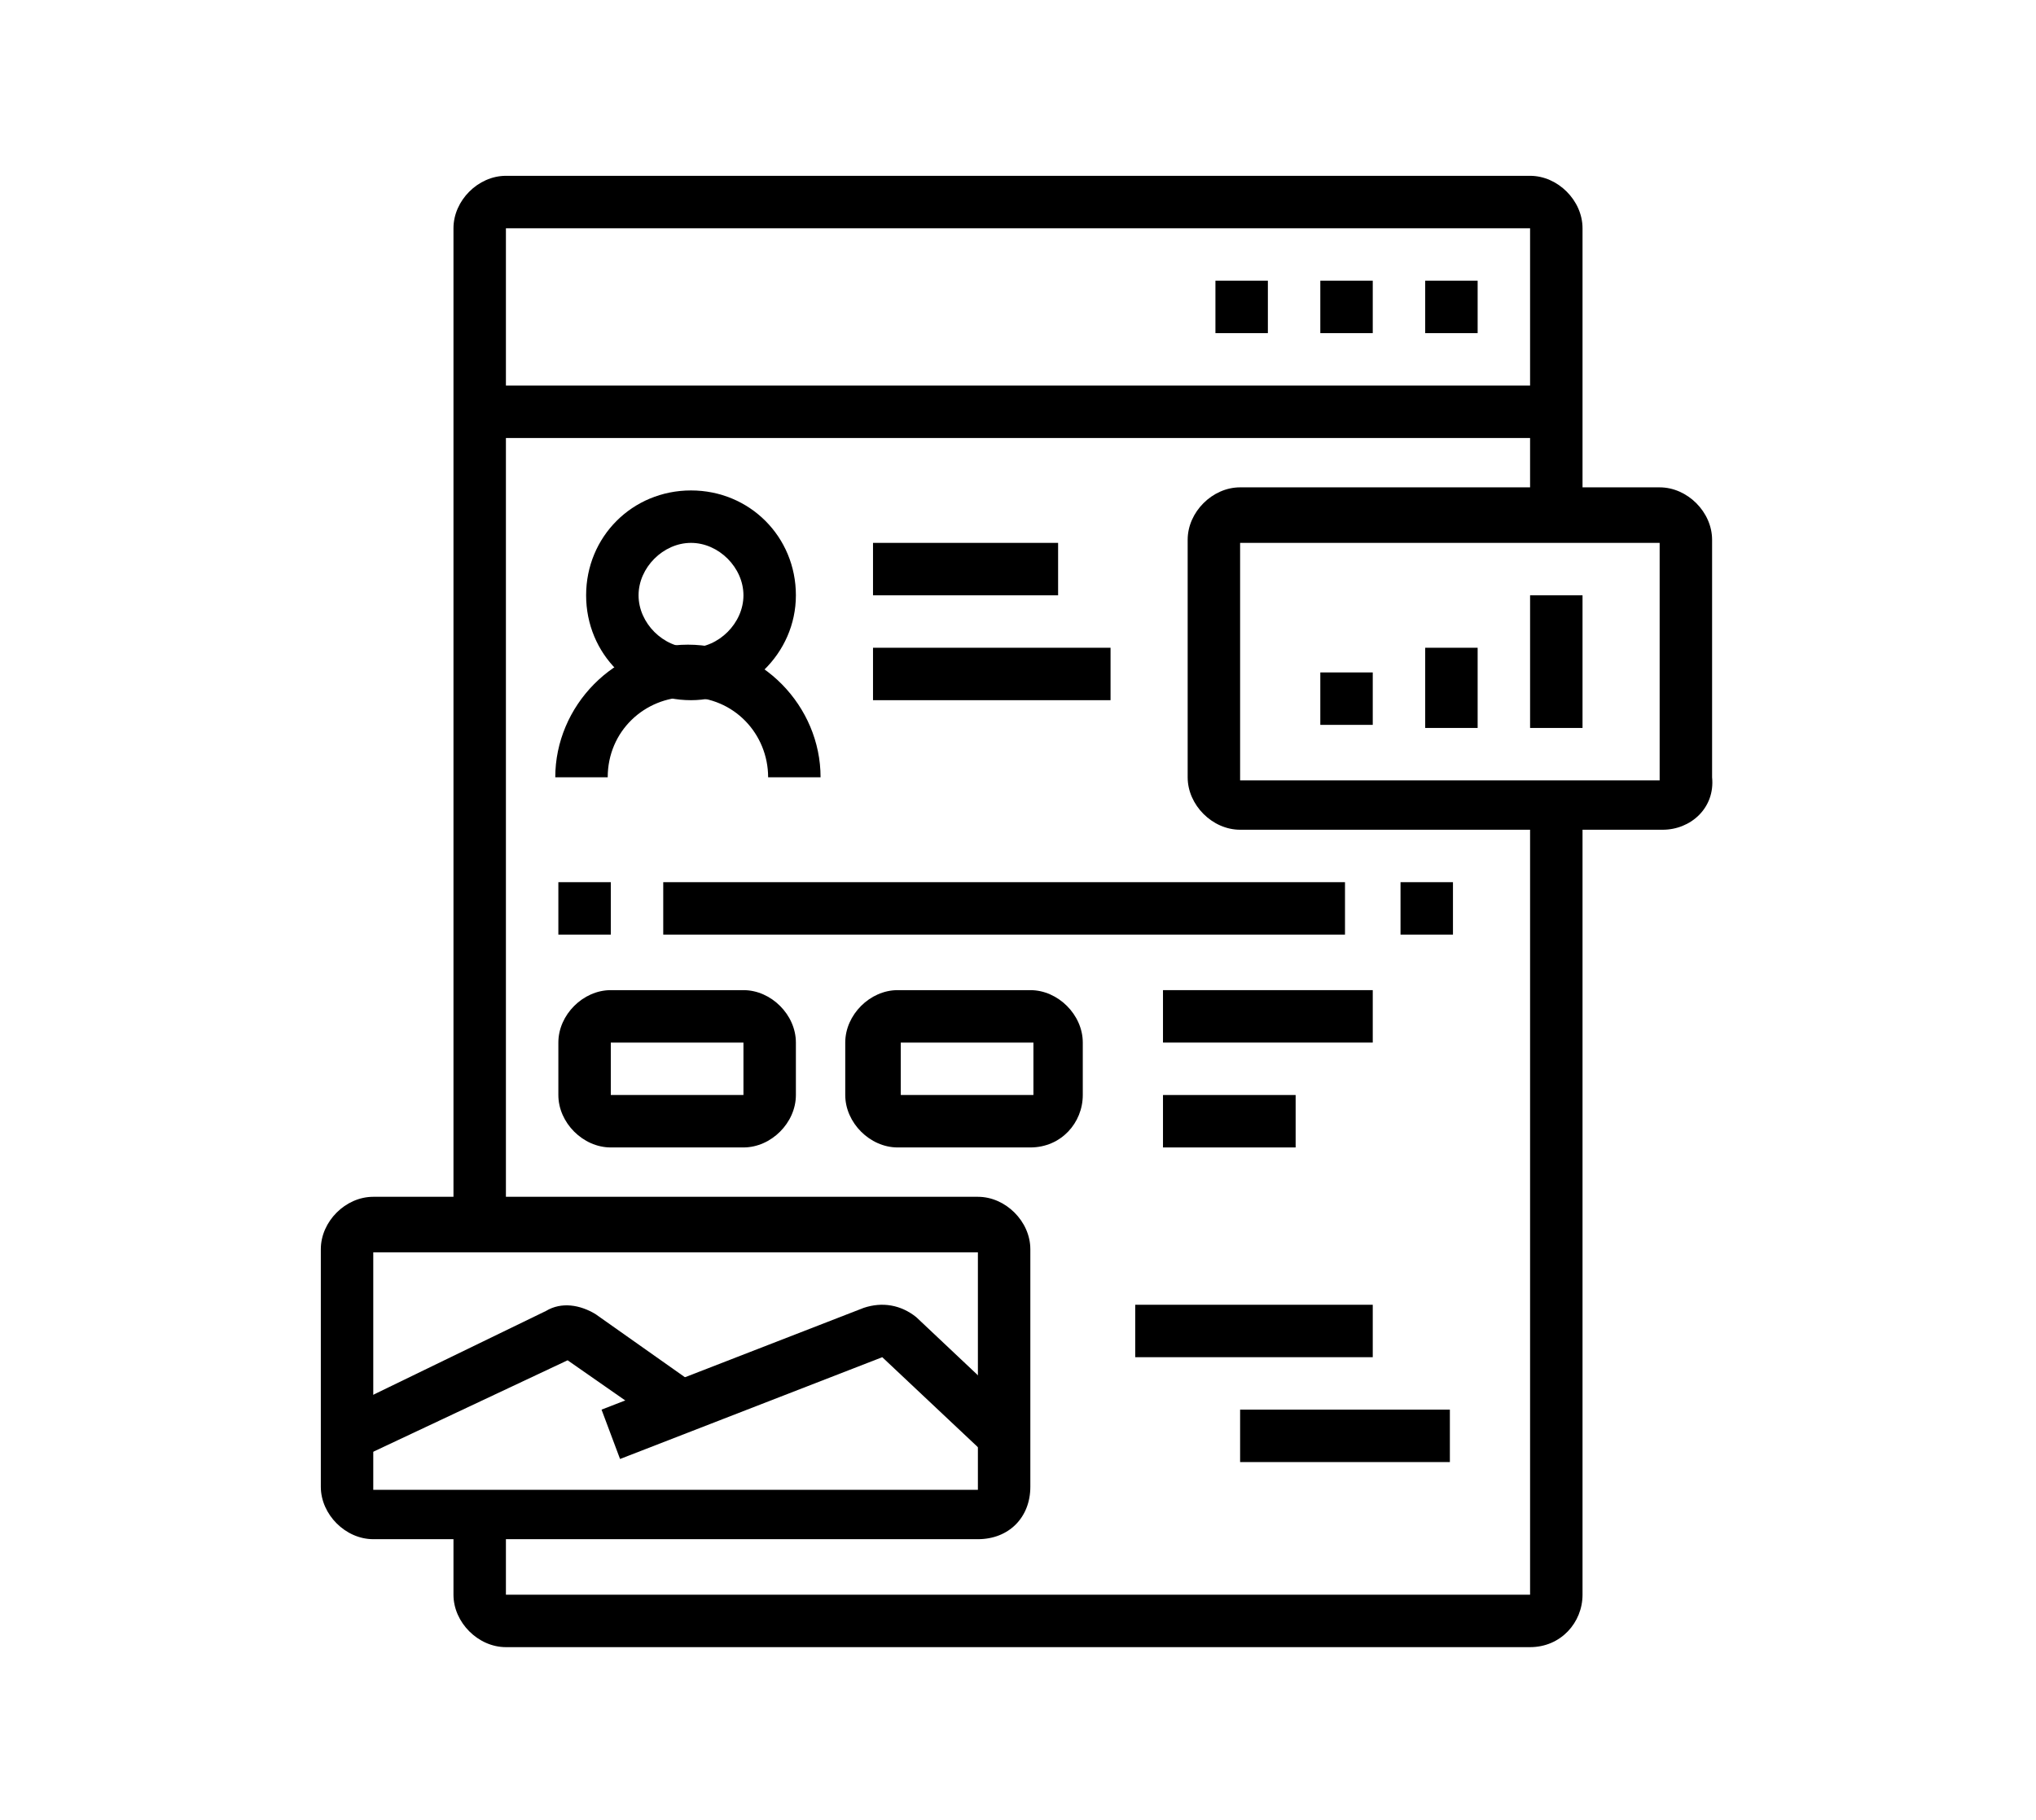 <?xml version="1.0" encoding="utf-8"?>
<!-- Generator: Adobe Illustrator 24.1.0, SVG Export Plug-In . SVG Version: 6.00 Build 0)  -->
<svg version="1.1" id="Calque_1" xmlns="http://www.w3.org/2000/svg" xmlns:xlink="http://www.w3.org/1999/xlink" x="0px" y="0px"
	 width="66px" height="59px" viewBox="0 0 66 59" style="enable-background:new 0 0 66 59;" xml:space="preserve">
<style type="text/css">
	.st0{display:none;}
	.st1{display:inline;}
</style>
<g>
	<path d="M22.4,22.7c-1.9,0-3.4-1.5-3.4-3.4c0-1.9,1.5-3.4,3.4-3.4c1.9,0,3.4,1.5,3.4,3.4C25.8,21.2,24.2,22.7,22.4,22.7z
		 M22.4,17.6c-0.9,0-1.7,0.8-1.7,1.7s0.8,1.7,1.7,1.7c0.9,0,1.7-0.8,1.7-1.7S23.3,17.6,22.4,17.6z"/>
	<path d="M26.6,25.2h-1.7c0-1.4-1.1-2.6-2.6-2.6c-1.4,0-2.6,1.1-2.6,2.6h-1.7c0-2.3,1.9-4.3,4.3-4.3S26.6,22.9,26.6,25.2z"/>
	<polygon points="41.1,9.1 39.4,9.1 39.4,10.8 41.1,10.8 41.1,9.1 	"/>
	<polygon points="44.5,9.1 42.8,9.1 42.8,10.8 44.5,10.8 44.5,9.1 	"/>
	<polygon points="47.9,9.1 46.2,9.1 46.2,10.8 47.9,10.8 47.9,9.1 	"/>
	<path d="M16.4,39.7h-1.7V7.4c0-0.9,0.8-1.7,1.7-1.7h33.2c0.9,0,1.7,0.8,1.7,1.7v9.4h-1.7V7.4H16.4V39.7z"/>
	<path d="M49.6,53.4H16.4c-0.9,0-1.7-0.8-1.7-1.7v-2.6h1.7v2.6h33.2V26.1h1.7v25.6C51.3,52.6,50.6,53.4,49.6,53.4z"/>
	<path d="M53.9,26.9H40.2c-0.9,0-1.7-0.8-1.7-1.7v-7.7c0-0.9,0.8-1.7,1.7-1.7h13.6c0.9,0,1.7,0.8,1.7,1.7v7.7
		C55.6,26.2,54.8,26.9,53.9,26.9z M40.2,17.6v7.7h13.6l0-7.7H40.2z"/>
	<rect x="28.3" y="17.6" width="6" height="1.7"/>
	<rect x="28.3" y="21" width="7.7" height="1.7"/>
	<rect x="18.1" y="28.6" width="1.7" height="1.7"/>
	<rect x="21.5" y="28.6" width="22.1" height="1.7"/>
	<rect x="45.4" y="28.6" width="1.7" height="1.7"/>
	<rect x="37.7" y="32.1" width="6.8" height="1.7"/>
	<rect x="37.7" y="35.5" width="4.3" height="1.7"/>
	<rect x="36.8" y="42.3" width="7.7" height="1.7"/>
	<rect x="40.2" y="45.7" width="6.8" height="1.7"/>
	<path d="M31.7,49.9H12.1c-0.9,0-1.7-0.8-1.7-1.7v-7.7c0-0.9,0.8-1.7,1.7-1.7h19.6c0.9,0,1.7,0.8,1.7,1.7v7.7
		C33.4,49.2,32.7,49.9,31.7,49.9z M12.1,40.6v7.7h19.6l0-7.7H12.1z"/>
	<path d="M24.1,37.2h-4.3c-0.9,0-1.7-0.8-1.7-1.7v-1.7c0-0.9,0.8-1.7,1.7-1.7h4.3c0.9,0,1.7,0.8,1.7,1.7v1.7
		C25.8,36.4,25,37.2,24.1,37.2z M19.8,33.8v1.7h4.3l0-1.7H19.8z"/>
	<path d="M33.4,37.2h-4.3c-0.9,0-1.7-0.8-1.7-1.7v-1.7c0-0.9,0.8-1.7,1.7-1.7h4.3c0.9,0,1.7,0.8,1.7,1.7v1.7
		C35.1,36.4,34.4,37.2,33.4,37.2z M29.2,33.8v1.7h4.3l0-1.7H29.2z"/>
	<rect x="15.5" y="12.5" width="34.9" height="1.7"/>
	<path d="M11.6,47.3l-0.7-1.5l6.8-3.3c0.5-0.3,1.1-0.2,1.6,0.1l3.4,2.4l-1,1.4l-3.3-2.3L11.6,47.3z"/>
	<path d="M20.1,47.3l-0.6-1.6l8.5-3.3c0.6-0.2,1.2-0.1,1.7,0.3l3.5,3.3L32,47.2l-3.4-3.2L20.1,47.3z"/>
	<rect x="42.8" y="21.8" width="1.7" height="1.7"/>
	<rect x="46.2" y="21" width="1.7" height="2.6"/>
	<rect x="49.6" y="19.3" width="1.7" height="4.3"/>
</g>
<g class="st0">
	<path class="st1" d="M27.9,49.1h-1.7V47c0-0.2-0.2-0.4-0.4-0.4H15.5c-0.2,0-0.4,0.2-0.4,0.4v2.1h-1.7V47c0-1.2,1-2.1,2.1-2.1h10.2
		c1.2,0,2.1,1,2.1,2.1V49.1z"/>
	<path class="st1" d="M16.8,45.7h-1.7v-2c0-0.9-0.1-1.8-0.3-2.7l-1.3-6.4c-0.1-0.5-0.2-1.1-0.2-1.6c0-1.9,0.7-3.8,1.9-5.3l5.1-6.3
		l1.3,1.1l-5.1,6.3c-1,1.2-1.5,2.7-1.5,4.2c0,0.4,0,0.9,0.1,1.3l1.3,6.4c0.2,1,0.3,2,0.3,3V45.7z"/>
	<rect x="26.3" y="41.4" class="st1" width="13.4" height="1.7"/>
	<path class="st1" d="M26.2,45.7h-1.7v-1.3c0-0.7,0.2-1.3,0.7-1.9c0.9-1.1,1-2.8,1-6.4v-0.3l2.3-3.5c0.1-0.2,0.2-0.5,0.2-0.7
		c0-0.7-0.6-1.3-1.3-1.3c-0.4,0-0.8,0.2-1.1,0.6l-2.8,4.3c-0.5,0.7-1.3,1.1-2.1,1.1h-1.2V9.9c0-1.9,1.5-3.4,3.4-3.4h20.4
		c1.9,0,3.4,1.5,3.4,3.4v12.8h-1.7V9.9c0-0.9-0.8-1.7-1.7-1.7H23.6c-0.9,0-1.7,0.8-1.7,1.7v24.6c0.1-0.1,0.2-0.1,0.2-0.2L25,30
		c0.6-0.8,1.5-1.3,2.5-1.3c1.6,0,3,1.3,3,3c0,0.6-0.2,1.2-0.5,1.7l-2.1,3.1c0,3.7-0.2,5.7-1.4,7.2c-0.2,0.2-0.3,0.5-0.3,0.8V45.7z"
		/>
	<path class="st1" d="M56,52.5h-1.7v-2.1c0-0.2-0.2-0.4-0.4-0.4H42.8c-0.2,0-0.4,0.2-0.4,0.4v2.1h-1.7v-2.1c0-1.2,1-2.1,2.1-2.1
		h11.1c1.2,0,2.1,1,2.1,2.1V52.5z"/>
	<path class="st1" d="M43.2,49.5c-0.1-0.1-6.1-9.7-8.1-12.9c-0.3-0.5-0.5-1-0.5-1.6c0-1.6,1.3-3,3-3c1,0,1.9,0.5,2.5,1.3l1.4,2.2
		v-9.5c0-1.4,1.1-2.6,2.6-2.6s2.6,1.1,2.6,2.6v6.7l5.6,0.6c2.2,0.2,3.8,2.1,3.8,4.2v2.8c0,1.3-0.2,2.5-0.6,3.7l-1.6,5.1l-1.6-0.5
		l1.6-5.1c0.3-1,0.5-2.1,0.5-3.2v-2.8c0-1.3-1-2.4-2.3-2.5l-7.1-0.8v-8.3c0-0.5-0.4-0.9-0.9-0.9s-0.9,0.4-0.9,0.9v11.7
		c0,0.5-0.3,0.9-0.8,1c-0.5,0.1-0.9-0.1-1.2-0.5l-2.5-4.1c-0.2-0.3-0.6-0.5-1-0.5c-0.7,0-1.3,0.6-1.3,1.3c0,0.2,0.1,0.5,0.2,0.7
		c2,3.2,8,12.8,8.1,12.9L43.2,49.5z"/>
	<rect x="28.7" y="20.1" class="st1" width="10.2" height="1.7"/>
	<rect x="32" y="17.7" transform="matrix(0.707 -0.707 0.707 0.707 -2.788 30.467)" class="st1" width="6.7" height="1.7"/>
	<rect x="10.9" y="9.1" class="st1" width="4.3" height="1.7"/>
	<rect x="16.8" y="9.1" class="st1" width="1.7" height="1.7"/>
	<rect x="10" y="15" class="st1" width="1.7" height="1.7"/>
	<rect x="13.4" y="15" class="st1" width="1.7" height="1.7"/>
	<rect x="7.4" y="19.3" class="st1" width="7.7" height="1.7"/>
	<rect x="16.8" y="19.3" class="st1" width="1.7" height="1.7"/>
	<rect x="7.4" y="22.7" class="st1" width="1.7" height="1.7"/>
	<rect x="10.9" y="22.7" class="st1" width="1.7" height="1.7"/>
	<rect x="14.3" y="22.7" class="st1" width="1.7" height="1.7"/>
	<rect x="50" y="24.4" class="st1" width="5.1" height="1.7"/>
	<rect x="56.9" y="24.4" class="st1" width="1.7" height="1.7"/>
	<rect x="50.9" y="17.6" class="st1" width="5.1" height="1.7"/>
	<rect x="50.9" y="8.2" class="st1" width="1.7" height="1.7"/>
	<rect x="54.3" y="8.2" class="st1" width="1.7" height="1.7"/>
	<polygon class="st1" points="34.7,38 33,38 33,39.7 34.7,39.7 34.7,38 	"/>
	<rect x="27.5" y="34.6" class="st1" width="8.1" height="1.7"/>
	<path class="st1" d="M44.1,21.8h-1.7V21c0-4.7-3.8-8.5-8.5-8.5s-8.5,3.8-8.5,8.5v0.9h-1.7V21c0-5.6,4.6-10.2,10.2-10.2
		S44.1,15.3,44.1,21V21.8z"/>
</g>
<g class="st0">
	<rect x="21.4" y="41.9" transform="matrix(0.252 -0.968 0.968 0.252 -22.992 55.664)" class="st1" width="6.2" height="1.7"/>
	<rect x="16.4" y="44.8" class="st1" width="1.7" height="1.7"/>
	<rect x="19.8" y="44.8" class="st1" width="12.8" height="1.7"/>
	<rect x="8.7" y="33.8" class="st1" width="23.9" height="1.7"/>
	<path class="st1" d="M29.2,31.2c-4.7,0-8.5-3.8-8.5-8.5s3.8-8.5,8.5-8.5c2.9,0,5.6,1.4,7.1,3.8l-1.4,0.9c-1.2-1.9-3.4-3-5.7-3
		c-3.8,0-6.8,3.1-6.8,6.8s3.1,6.8,6.8,6.8c1.1,0,2.1-0.2,3-0.7l0.8,1.5C31.8,30.9,30.5,31.2,29.2,31.2z"/>
	<polygon class="st1" points="28.3,26.4 24.7,22.8 25.9,21.6 28.3,24 32.4,19.9 33.6,21.1 	"/>
	<rect x="35.1" y="40.6" class="st1" width="7.7" height="1.7"/>
	<rect x="45.4" y="46.5" class="st1" width="11.1" height="1.7"/>
	<polygon class="st1" points="13,14.2 11.3,14.2 11.3,15.9 13,15.9 13,14.2 	"/>
	<polygon class="st1" points="13,17.6 11.3,17.6 11.3,19.3 13,19.3 13,17.6 	"/>
	<polygon class="st1" points="13,21 11.3,21 11.3,22.7 13,22.7 13,21 	"/>
	<rect x="10.4" y="44.8" class="st1" width="1.7" height="3.4"/>
	<rect x="10.4" y="51.6" class="st1" width="1.7" height="3.4"/>
	<rect x="13" y="49.1" class="st1" width="2.6" height="1.7"/>
	<rect x="7" y="49.1" class="st1" width="2.6" height="1.7"/>
	<rect x="53.9" y="3.9" class="st1" width="1.7" height="3.4"/>
	<rect x="53.9" y="10.8" class="st1" width="1.7" height="3.4"/>
	<rect x="56.4" y="8.2" class="st1" width="2.6" height="1.7"/>
	<rect x="50.5" y="8.2" class="st1" width="2.6" height="1.7"/>
	<rect x="30.9" y="38.9" class="st1" width="1.7" height="1.7"/>
	<path class="st1" d="M42.8,48.2h-6c-1.4,0-2.6-1.1-2.6-2.6v-23c0-1.4,1.1-2.6,2.6-2.6h12.8c1.4,0,2.6,1.1,2.6,2.6v6.8h-1.7v-6.8
		c0-0.5-0.4-0.9-0.9-0.9H36.8c-0.5,0-0.9,0.4-0.9,0.9v23c0,0.5,0.4,0.9,0.9,0.9h6V48.2z"/>
	<path class="st1" d="M55.6,52.5h-9.4c-0.9,0-1.7-0.8-1.7-1.7V32.9c0-0.9,0.8-1.7,1.7-1.7h9.4c0.9,0,1.7,0.8,1.7,1.7v17.9
		C57.3,51.7,56.5,52.5,55.6,52.5z M46.2,32.9v17.9h9.4V32.9H46.2z"/>
	<path class="st1" d="M29.2,40.6H11.3c-1.9,0-3.4-1.5-3.4-3.4V13.3c0-1.9,1.5-3.4,3.4-3.4h35.8c1.9,0,3.4,1.5,3.4,3.4v5.1h-1.7v-5.1
		c0-0.9-0.8-1.7-1.7-1.7H11.3c-0.9,0-1.7,0.8-1.7,1.7v23.9c0,0.9,0.8,1.7,1.7,1.7h17.9V40.6z"/>
</g>
<g class="st0">
	<path class="st1" d="M45.1,43.6H11c-1.9,0-3.4-1.5-3.4-3.4V18.9c0-1.9,1.5-3.4,3.4-3.4h5.1v1.7H11c-0.9,0-1.7,0.8-1.7,1.7v21.3
		c0,0.9,0.8,1.7,1.7,1.7h34.1c0.9,0,1.7-0.8,1.7-1.7V18.9c0-0.9-0.8-1.7-1.7-1.7H18.7v-1.7h26.4c1.9,0,3.4,1.5,3.4,3.4v21.3
		C48.5,42,47,43.6,45.1,43.6z"/>
	<rect x="26.4" y="26.5" class="st1" width="1.7" height="6.8"/>
	<rect x="29.8" y="35" class="st1" width="6.8" height="1.7"/>
	<rect x="38.3" y="26.5" class="st1" width="1.7" height="6.8"/>
	<rect x="29.8" y="23.1" class="st1" width="6.8" height="1.7"/>
	<path class="st1" d="M30.6,27.4h-6.8v-6.8h6.8V27.4z M25.5,25.7h3.4v-3.4h-3.4V25.7z"/>
	<path class="st1" d="M42.6,27.4h-6.8v-6.8h6.8V27.4z M37.5,25.7h3.4v-3.4h-3.4V25.7z"/>
	<path class="st1" d="M30.6,39.3h-6.8v-6.8h6.8V39.3z M25.5,37.6h3.4v-3.4h-3.4V37.6z"/>
	<path class="st1" d="M42.6,39.3h-6.8v-6.8h6.8V39.3z M37.5,37.6h3.4v-3.4h-3.4V37.6z"/>
	<rect x="11.9" y="32.5" class="st1" width="4.3" height="1.7"/>
	<rect x="11.9" y="28.2" class="st1" width="4.3" height="1.7"/>
	<rect x="11.9" y="24" class="st1" width="4.3" height="1.7"/>
	<rect x="11.9" y="19.7" class="st1" width="4.3" height="1.7"/>
	<rect x="11.9" y="11.2" class="st1" width="4.3" height="1.7"/>
	<path class="st1" d="M19.6,38.4H11V6.9h8.5V38.4z M12.8,36.7h5.1V8.6h-5.1V36.7z"/>
	<rect x="30.6" y="11.2" class="st1" width="8.5" height="1.7"/>
	<rect x="40.9" y="11.2" class="st1" width="1.7" height="1.7"/>
	
		<rect x="17.2" y="46.1" transform="matrix(0.287 -0.958 0.958 0.287 -29.52 54.265)" class="st1" width="8.9" height="1.7"/>
	<rect x="33.6" y="42.5" transform="matrix(0.958 -0.287 0.287 0.958 -12.041 11.887)" class="st1" width="1.7" height="8.9"/>
	<rect x="16.2" y="50.4" class="st1" width="39.2" height="1.7"/>
	<rect x="12.8" y="50.4" class="st1" width="1.7" height="1.7"/>
	<path class="st1" d="M53.6,51.2h-1.7v-1.7c0-1.4-1-2.6-2.1-2.6h-6c-1.2,0-2.1,1.1-2.1,2.6v1.7H40v-1.7c0-2.3,1.7-4.3,3.8-4.3h6
		c2.1,0,3.8,1.9,3.8,4.3V51.2z"/>
	<rect x="46" y="46.1" class="st1" width="1.7" height="2.6"/>
	<rect x="50.4" y="39.1" transform="matrix(0.222 -0.975 0.975 0.222 1.78 82.18)" class="st1" width="3.9" height="1.7"/>
	
		<rect x="54.4" y="42.1" transform="matrix(0.817 -0.576 0.576 0.817 -14.455 40.293)" class="st1" width="3.8" height="1.7"/>
</g>
<g class="st0">
	<path class="st1" d="M34.5,54.2c-1.7,0-3.3-0.3-4.9-0.9l-14-5.6l0.6-1.6l14,5.6c3.3,1.3,7.1,1,10.2-0.8l13.1-8
		c0.5-0.3,0.8-0.9,0.8-1.4c0-0.9-0.8-1.7-1.7-1.7c-0.2,0-0.3,0-0.5,0.1l-10.4,4.8L40.9,43l10.4-4.8c0.6-0.2,0.9-0.2,1.2-0.2
		c1.9,0,3.4,1.5,3.4,3.4c0,1.2-0.6,2.3-1.6,2.9l-13.1,8C39.3,53.5,36.9,54.2,34.5,54.2z"/>
	<path class="st1" d="M14.3,50.8H10v-1.7h4.3c0.5,0,0.9-0.4,0.9-0.9V37.2c0-0.5-0.4-0.9-0.9-0.9H10v-1.7h4.3c1.4,0,2.6,1.1,2.6,2.6
		v11.1C16.8,49.7,15.7,50.8,14.3,50.8z"/>
	<path class="st1" d="M39,48.2c-0.3,0-0.5,0-0.8-0.1l-10.3-2.7l0.4-1.6l10.3,2.7c0.1,0,0.2,0,0.4,0c0.9,0,1.7-0.8,1.7-1.7
		c0-0.8-0.6-1.4-1.2-1.6l-12.8-5.3c-2.3-1-4.9-0.9-7.2,0.1l-3.2,1.4l-0.7-1.6l3.2-1.4c2.7-1.2,5.8-1.2,8.6-0.1l12.8,5.3
		c1.4,0.6,2.2,1.8,2.2,3.2C42.4,46.7,40.8,48.2,39,48.2z"/>
	<path class="st1" d="M25.3,24.9l-6-7.3c-1.1-1.4-1.7-3.1-1.7-4.9c0-4.3,3.4-7.9,7.7-7.9S33,8.3,33,12.7c0,1.8-0.6,3.5-1.7,4.9
		L25.3,24.9z M20.7,16.5l4.7,5.7l4.7-5.7c0.8-1.1,1.3-2.4,1.3-3.8c0-3.4-2.7-6.2-6-6.2s-6,2.8-6,6.2C19.4,14.1,19.8,15.4,20.7,16.5z
		"/>
	<polygon class="st1" points="50,19.3 48.3,19.3 48.3,21 50,21 50,19.3 	"/>
	<path class="st1" d="M49.2,28.8l-4-5.5c-0.7-0.9-1.1-2-1.1-3.2c0-2.8,2.3-5.1,5.1-5.1c2.8,0,5.1,2.3,5.1,5.1c0,1.2-0.4,2.3-1.1,3.2
		L49.2,28.8z M49.2,16.7c-1.9,0-3.4,1.5-3.4,3.4c0,0.8,0.3,1.5,0.7,2.1l0,0l2.6,3.6l2.6-3.6c0.5-0.6,0.8-1.4,0.8-2.2
		C52.6,18.2,51.1,16.7,49.2,16.7z"/>
	<path class="st1" d="M45.6,42.8l-0.9-1.4c4.9-3.2,7.9-8.5,7.9-14.4c0-1.5-0.2-3-0.6-4.4l1.6-0.4c0.4,1.6,0.6,3.2,0.6,4.9
		C54.3,33.4,51.1,39.3,45.6,42.8z"/>
	<path class="st1" d="M49,16.4c-3.3-4.1-8.1-6.5-13.4-6.5c-1.3,0-2.6,0.2-3.9,0.5l-0.4-1.7c1.4-0.3,2.9-0.5,4.3-0.5
		c5.8,0,11.2,2.6,14.7,7.2L49,16.4z"/>
	<path class="st1" d="M19.8,37.1c-2-3-3-6.6-3-10.2c0-3.5,1-6.9,2.8-9.9l1.4,0.9c-1.7,2.7-2.6,5.8-2.6,9c0,3.3,0.9,6.5,2.7,9.3
		L19.8,37.1z"/>
	<path class="st1" d="M25.3,15.9c-1.9,0-3.4-1.5-3.4-3.4s1.5-3.4,3.4-3.4c1.9,0,3.4,1.5,3.4,3.4S27.2,15.9,25.3,15.9z M25.3,10.8
		c-0.9,0-1.7,0.8-1.7,1.7s0.8,1.7,1.7,1.7c0.9,0,1.7-0.8,1.7-1.7S26.3,10.8,25.3,10.8z"/>
	<path class="st1" d="M18.7,33.8v-1.7c2.4,0,2.4-0.6,2.4-1.7c0-1.8,1.2-3.4,2.6-3.4c1.4,0,2.4,0.7,3.3,1.4c0.8,0.6,1.6,1.2,2.7,1.2
		c1,0,2.6-0.2,2.6-1.7c0-1-0.3-1.3-0.7-1.8c-0.4-0.4-1-1-1-2.2c0-1.6,0.7-2.4,1.3-3.1c0.7-0.8,1.2-1.4,1.2-3.1
		c0-0.2-0.2-1.7-1.2-1.7v-1.7c2.2,0,2.9,2.3,2.9,3.4c0,2.4-0.9,3.4-1.6,4.3c-0.5,0.6-0.9,1-0.9,2c0,0.5,0.2,0.7,0.5,1
		c0.5,0.5,1.2,1.2,1.2,2.9c0,1.6-1.1,3.4-4.3,3.4c-1.7,0-2.8-0.8-3.7-1.5c-0.8-0.6-1.4-1-2.2-1c-0.3,0-0.9,0.7-0.9,1.7
		C22.8,32.1,22.3,33.8,18.7,33.8z"/>
	<path class="st1" d="M47.2,39.9c-0.3-1.4-0.9-2.1-2.2-3.1c-0.8-0.7-1.8-0.9-2.6-1.2c-1.2-0.3-2.6-0.7-2.6-2.7
		c0-1.6,1.4-2.2,2.3-2.5c0.7-0.3,1.1-0.5,1.1-0.7c0-0.7-0.2-0.9-0.5-1.2c-0.6-0.6-1.2-1.3-1.2-3.2c0-1.6,1.5-3.6,3.7-4l0.3,1.7
		c-1.5,0.3-2.3,1.7-2.3,2.4c0,1.3,0.3,1.6,0.7,2c0.6,0.5,1,1.1,1,2.5c0,1.4-1.3,1.9-2.2,2.3c-1,0.4-1.3,0.5-1.3,0.9
		c0,0.6,0.1,0.7,1.4,1.1c0.9,0.3,2.1,0.6,3.2,1.5c1.5,1.2,2.4,2.2,2.8,4.1L47.2,39.9z"/>
</g>
<g class="st0">
	<path class="st1" d="M50,45.3H35.6v-1.7H50c1.4,0,2.6-1.1,2.6-2.6V19.7c0-1.4-1.1-2.6-2.6-2.6h-2.6v-1.7H50c2.3,0,4.3,1.9,4.3,4.3
		V41C54.3,43.3,52.4,45.3,50,45.3z"/>
	<path class="st1" d="M30.4,45.3H16c-2.3,0-4.3-1.9-4.3-4.3V19.7c0-2.3,1.9-4.3,4.3-4.3h2.6v1.7H16c-1.4,0-2.6,1.1-2.6,2.6V41
		c0,1.4,1.1,2.6,2.6,2.6h14.5V45.3z"/>
	<rect x="32.1" y="43.6" class="st1" width="1.7" height="1.7"/>
	
		<rect x="21.2" y="47.8" transform="matrix(0.372 -0.928 0.928 0.372 -29 54.459)" class="st1" width="9.2" height="1.7"/>
	
		<rect x="39.4" y="44.1" transform="matrix(0.928 -0.371 0.371 0.928 -15.194 18.439)" class="st1" width="1.7" height="9.2"/>
	<rect x="20.2" y="52.1" class="st1" width="25.6" height="1.7"/>
	<rect x="16.8" y="52.1" class="st1" width="1.7" height="1.7"/>
	<rect x="13.4" y="52.1" class="st1" width="1.7" height="1.7"/>
	<rect x="12.6" y="38.4" class="st1" width="40.9" height="1.7"/>
	<path class="st1" d="M33,36.7c-1.9,0-3.4-1.5-3.4-3.4c0-1.9,1.5-3.4,3.4-3.4c1.9,0,3.4,1.5,3.4,3.4C36.4,35.2,34.9,36.7,33,36.7z
		 M33,31.6c-0.9,0-1.7,0.8-1.7,1.7c0,0.9,0.8,1.7,1.7,1.7s1.7-0.8,1.7-1.7C34.7,32.4,33.9,31.6,33,31.6z"/>
	<rect x="21.9" y="32.5" class="st1" width="8.5" height="1.7"/>
	<rect x="35.6" y="32.5" class="st1" width="8.5" height="1.7"/>
	<rect x="32.1" y="27.4" class="st1" width="1.7" height="3.4"/>
	<path class="st1" d="M44.1,28.2H21.9c-0.9,0-1.7-0.8-1.7-1.7V6.9c0-0.9,0.8-1.7,1.7-1.7h22.1c0.9,0,1.7,0.8,1.7,1.7v19.6
		C45.8,27.5,45,28.2,44.1,28.2z M21.9,6.9L21.9,6.9v19.6h22.1V6.9H21.9z"/>
	<rect x="23.6" y="23.1" class="st1" width="1.7" height="1.7"/>
	<rect x="27" y="23.1" class="st1" width="1.7" height="1.7"/>
	<rect x="33" y="23.1" class="st1" width="6" height="1.7"/>
	<rect x="21.1" y="19.7" class="st1" width="23.9" height="1.7"/>
	<rect x="23.6" y="16.3" class="st1" width="1.7" height="1.7"/>
	<rect x="27" y="16.3" class="st1" width="1.7" height="1.7"/>
	<rect x="33" y="16.3" class="st1" width="6" height="1.7"/>
	<rect x="21.1" y="12.9" class="st1" width="23.9" height="1.7"/>
	<rect x="23.6" y="9.5" class="st1" width="1.7" height="1.7"/>
	<rect x="27" y="9.5" class="st1" width="1.7" height="1.7"/>
	<rect x="33" y="9.5" class="st1" width="6" height="1.7"/>
</g>
</svg>
